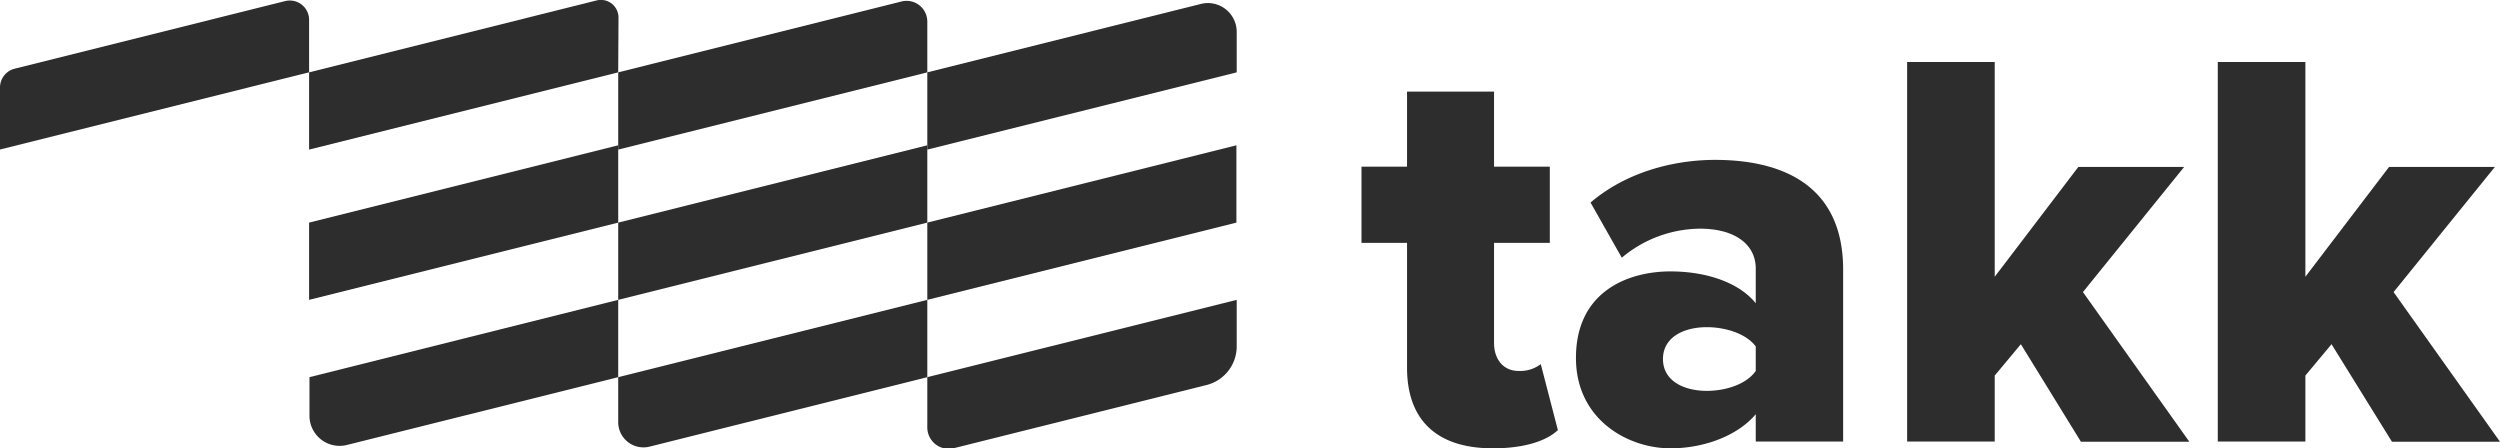 <?xml version="1.0" encoding="UTF-8"?> <svg xmlns="http://www.w3.org/2000/svg" viewBox="0 0 337.59 60.55"><defs><style>.cls-1{fill:#2d2d2d;}</style></defs><title>Element 10</title><g id="Ebene_2" data-name="Ebene 2"><g id="Ebene_1-2" data-name="Ebene 1"><path class="cls-1" d="M83.48,9.77,41.74,20.2V9.77L80.52.07a2.38,2.38,0,0,1,3,2.31Z"></path><path class="cls-1" d="M125.22,9.77,83.48,20.2V9.77L121.74.2a2.8,2.8,0,0,1,3.48,2.72Z"></path><path class="cls-1" d="M167,9.77,125.22,20.2V9.77L162.13.54A3.89,3.89,0,0,1,167,4.32Z"></path><polygon class="cls-1" points="125.22 30.06 83.48 40.49 83.48 30.06 125.22 19.62 125.22 30.06"></polygon><polygon class="cls-1" points="166.96 30.06 125.22 40.49 125.22 30.06 166.96 19.62 166.96 30.06"></polygon><polygon class="cls-1" points="83.48 30.06 41.74 40.49 41.74 30.06 83.48 19.62 83.48 30.06"></polygon><path class="cls-1" d="M125.22,50.93l-37.5,9.38A3.41,3.41,0,0,1,83.48,57V50.93l41.74-10.44Z"></path><path class="cls-1" d="M162.89,52l-34.08,8.52a2.89,2.89,0,0,1-3.59-2.8V50.93L167,40.49v6.24A5.38,5.38,0,0,1,162.89,52Z"></path><path class="cls-1" d="M83.48,50.93,46.79,60.1a4.07,4.07,0,0,1-5-4V50.93L83.48,40.49Z"></path><path class="cls-1" d="M41.72,9.77,0,20.19s0,0,0,0V11.81A2.62,2.62,0,0,1,2,9.27L38.49.15a2.61,2.61,0,0,1,3.25,2.54V9.74S41.73,9.77,41.72,9.77Z"></path><path class="cls-1" d="M190,49.63V32.8h-6.15V22.51H190V12.37h11.75V22.51h7.53V32.8h-7.53V46.33c0,2.15,1.23,3.76,3.31,3.76a4.59,4.59,0,0,0,3-.92l2.31,8.91c-1.46,1.39-4.38,2.46-8.76,2.46C194.06,60.54,190,56.78,190,49.63Z"></path><path class="cls-1" d="M237.09,55.93c-2.31,2.77-6.76,4.61-11.53,4.61-5.68,0-12.75-3.84-12.75-12.21,0-9,7.07-11.68,12.75-11.68,4.92,0,9.3,1.53,11.53,4.3V36.26c0-3.22-2.77-5.38-7.53-5.38A16.6,16.6,0,0,0,219,34.8l-4.22-7.45c4.76-4.07,11.14-5.76,16.82-5.76,8.92,0,17.29,3.3,17.29,14.83v23.2H237.09Zm0-9.14c-1.23-1.69-4-2.61-6.61-2.61-3.15,0-5.92,1.38-5.92,4.3s2.77,4.3,5.92,4.3c2.61,0,5.38-.92,6.61-2.69Z"></path><path class="cls-1" d="M272.89,46.48l-3.53,4.23v8.91H257.53V8.37h11.83v29l11.29-14.83h14.29l-13.67,16.9,14.37,20.21H281Z"></path><path class="cls-1" d="M314.84,46.48l-3.53,4.23v8.91H299.48V8.37h11.83v29l11.3-14.83H336.9l-13.68,16.9,14.37,20.21H323Z"></path></g></g></svg> 